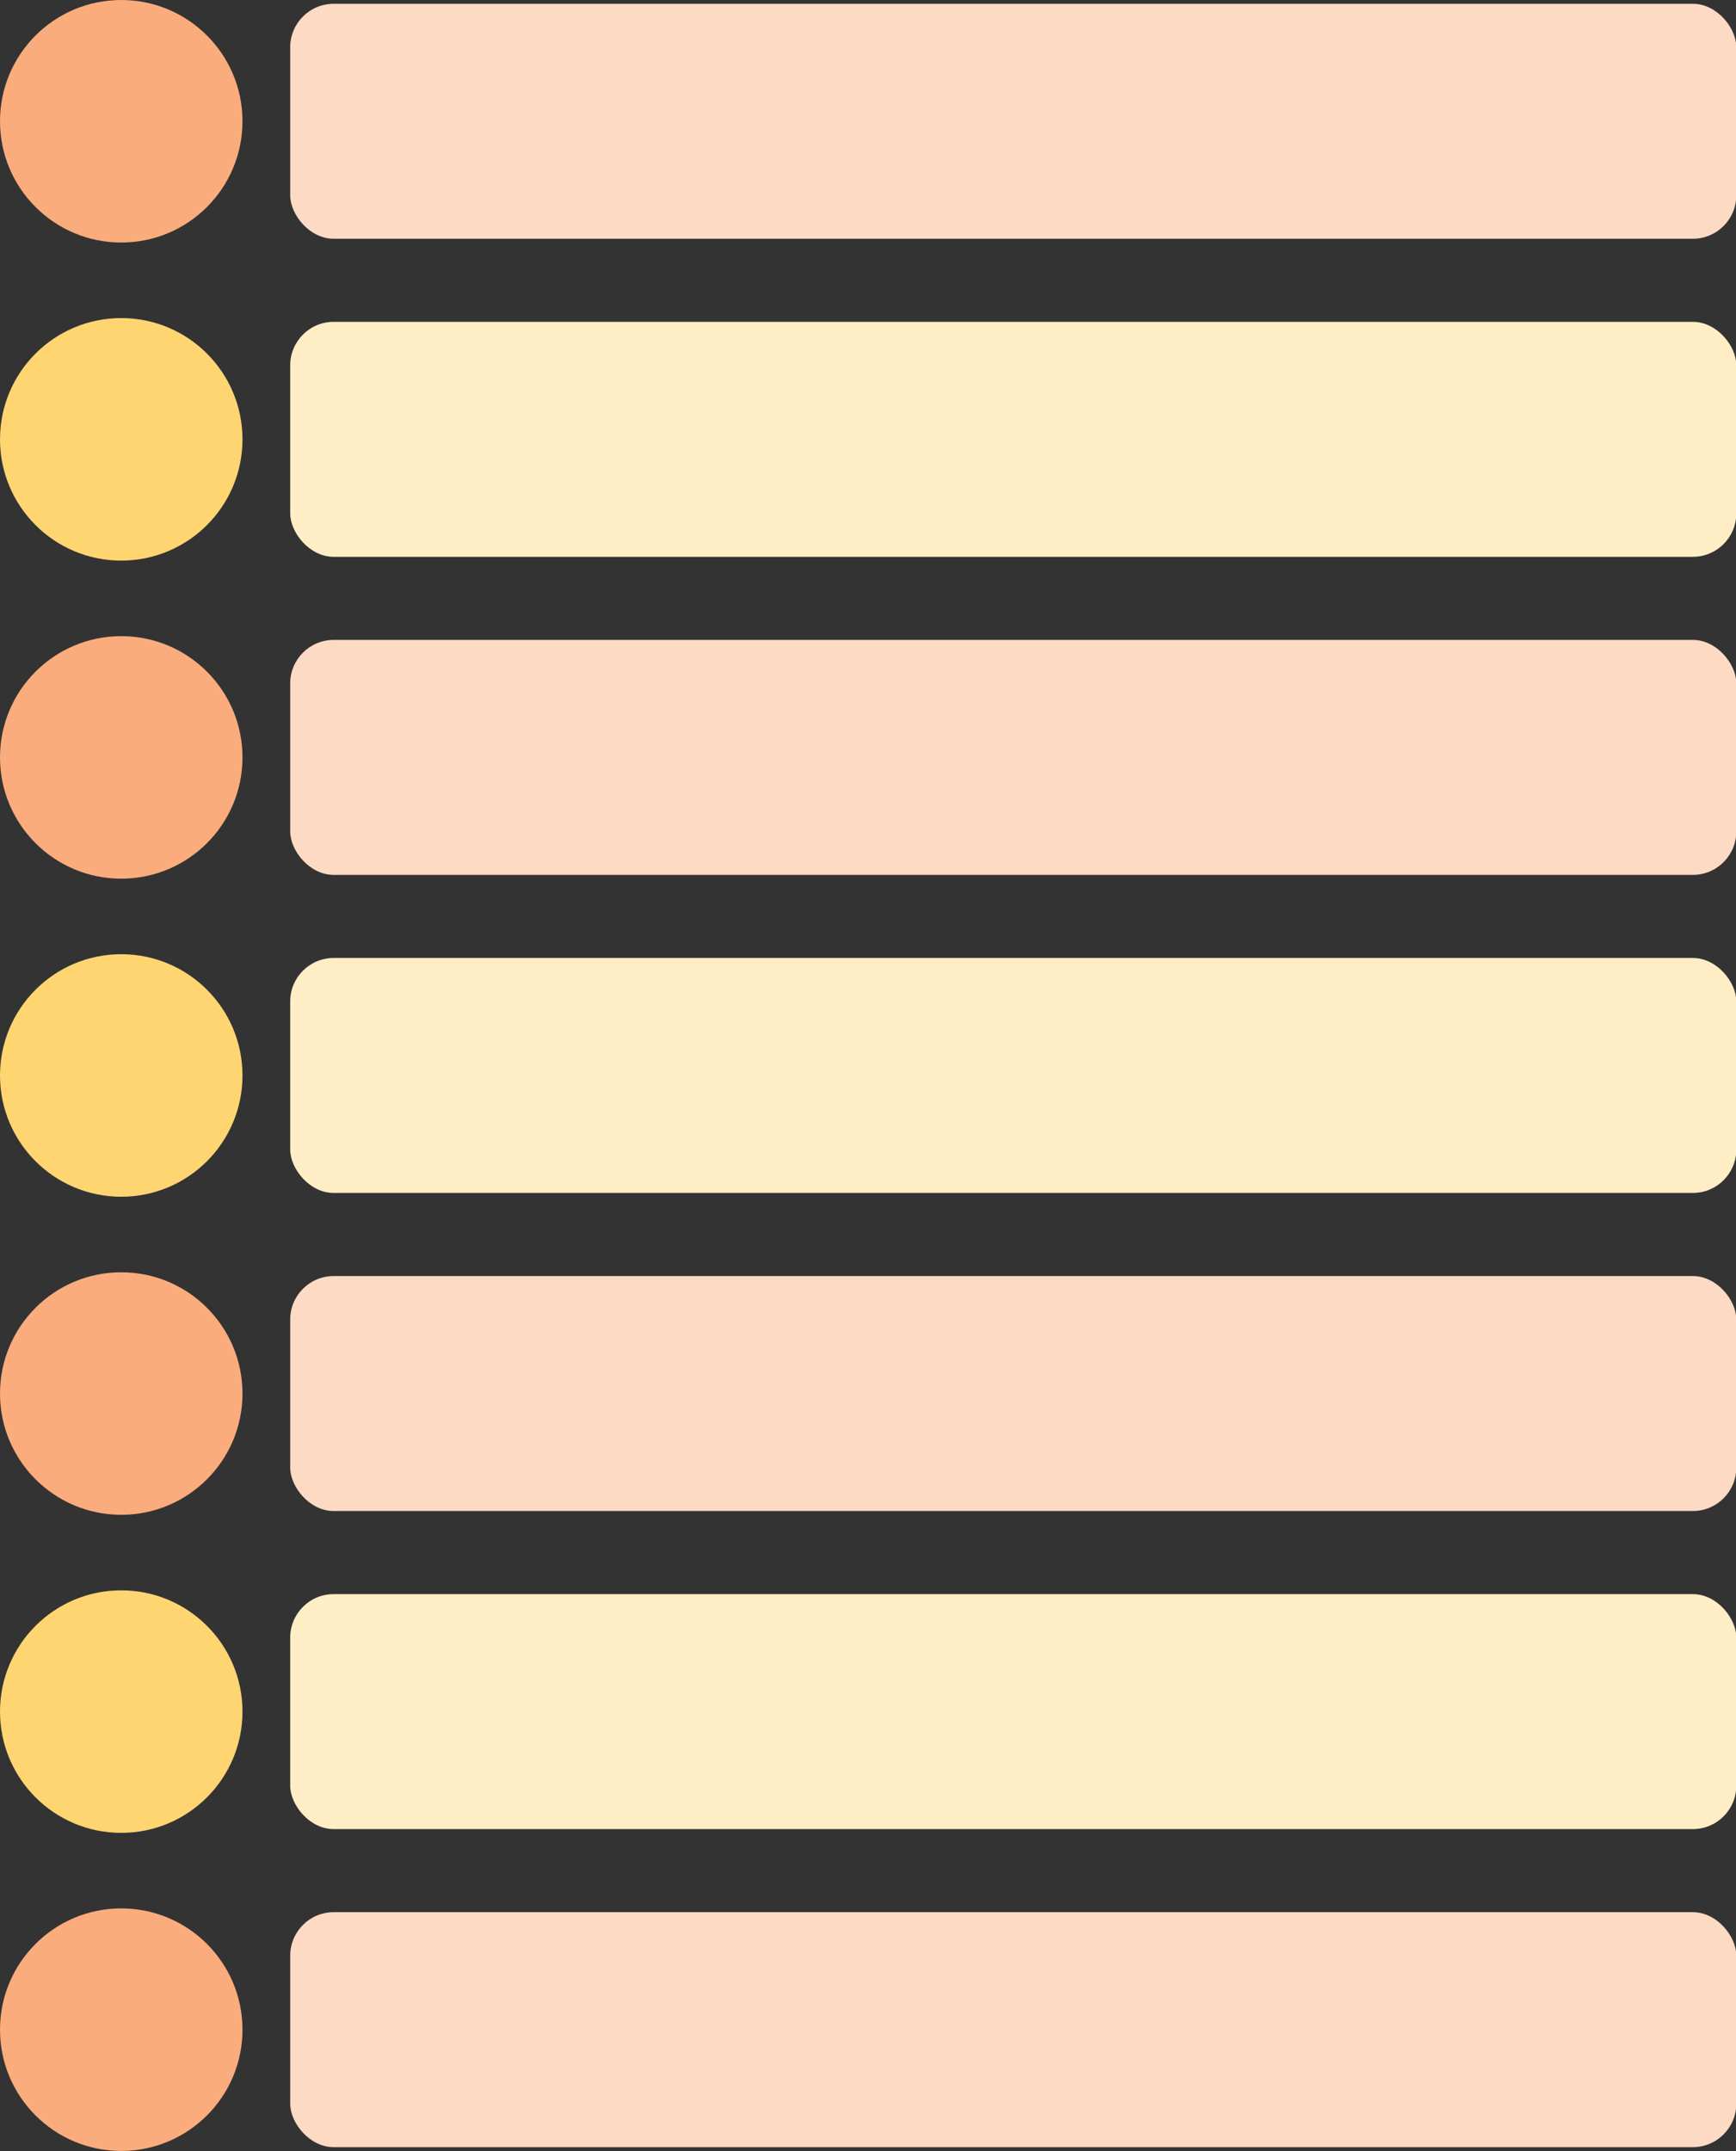 <?xml version="1.0" encoding="UTF-8"?>
<!DOCTYPE svg PUBLIC '-//W3C//DTD SVG 1.0//EN'
          'http://www.w3.org/TR/2001/REC-SVG-20010904/DTD/svg10.dtd'>
<svg height="130.7" preserveAspectRatio="xMidYMid meet" version="1.0" viewBox="0.0 -0.0 105.5 130.7" width="105.5" xmlns="http://www.w3.org/2000/svg" xmlns:xlink="http://www.w3.org/1999/xlink" zoomAndPan="magnify"
><rect x="0.0" y="-0.0" width="105.5" height="130.7" fill="#333333" stroke="none"/><g
  ><g transform="translate(306.002 -357.312)"
    ><g id="change1_1"
      ><circle cx="-298.634" cy="364.68" fill="#fbac7c" r="7.368"
      /></g
      ><g id="change2_1"
      ><rect fill="#fddac4" height="14.277" ry="2.642" width="87.883" x="-288.366" y="357.542"
      /></g
      ><g id="change3_1"
      ><circle cx="-298.634" cy="384.006" fill="#ffd572" r="7.368"
      /></g
      ><g id="change4_1"
      ><rect fill="#ffeec5" height="14.277" ry="2.642" width="87.883" x="-288.366" y="376.867"
      /></g
      ><g id="change1_2"
      ><circle cx="-298.634" cy="403.332" fill="#fbac7c" r="7.368"
      /></g
      ><g id="change2_2"
      ><rect fill="#fddac4" height="14.277" ry="2.642" width="87.883" x="-288.366" y="396.193"
      /></g
      ><g id="change3_2"
      ><circle cx="-298.634" cy="422.657" fill="#ffd572" r="7.368"
      /></g
      ><g id="change4_2"
      ><rect fill="#ffeec5" height="14.277" ry="2.642" width="87.883" x="-288.366" y="415.518"
      /></g
      ><g id="change1_3"
      ><circle cx="-298.634" cy="441.983" fill="#fbac7c" r="7.368"
      /></g
      ><g id="change2_3"
      ><rect fill="#fddac4" height="14.277" ry="2.642" width="87.883" x="-288.366" y="434.844"
      /></g
      ><g id="change3_3"
      ><circle cx="-298.634" cy="461.308" fill="#ffd572" r="7.368"
      /></g
      ><g id="change4_3"
      ><rect fill="#ffeec5" height="14.277" ry="2.642" width="87.883" x="-288.366" y="454.17"
      /></g
      ><g id="change1_4"
      ><circle cx="-298.634" cy="480.634" fill="#fbac7c" r="7.368"
      /></g
      ><g id="change2_4"
      ><rect fill="#fddac4" height="14.277" ry="2.642" width="87.883" x="-288.366" y="473.495"
      /></g
    ></g
  ></g
></svg
>
